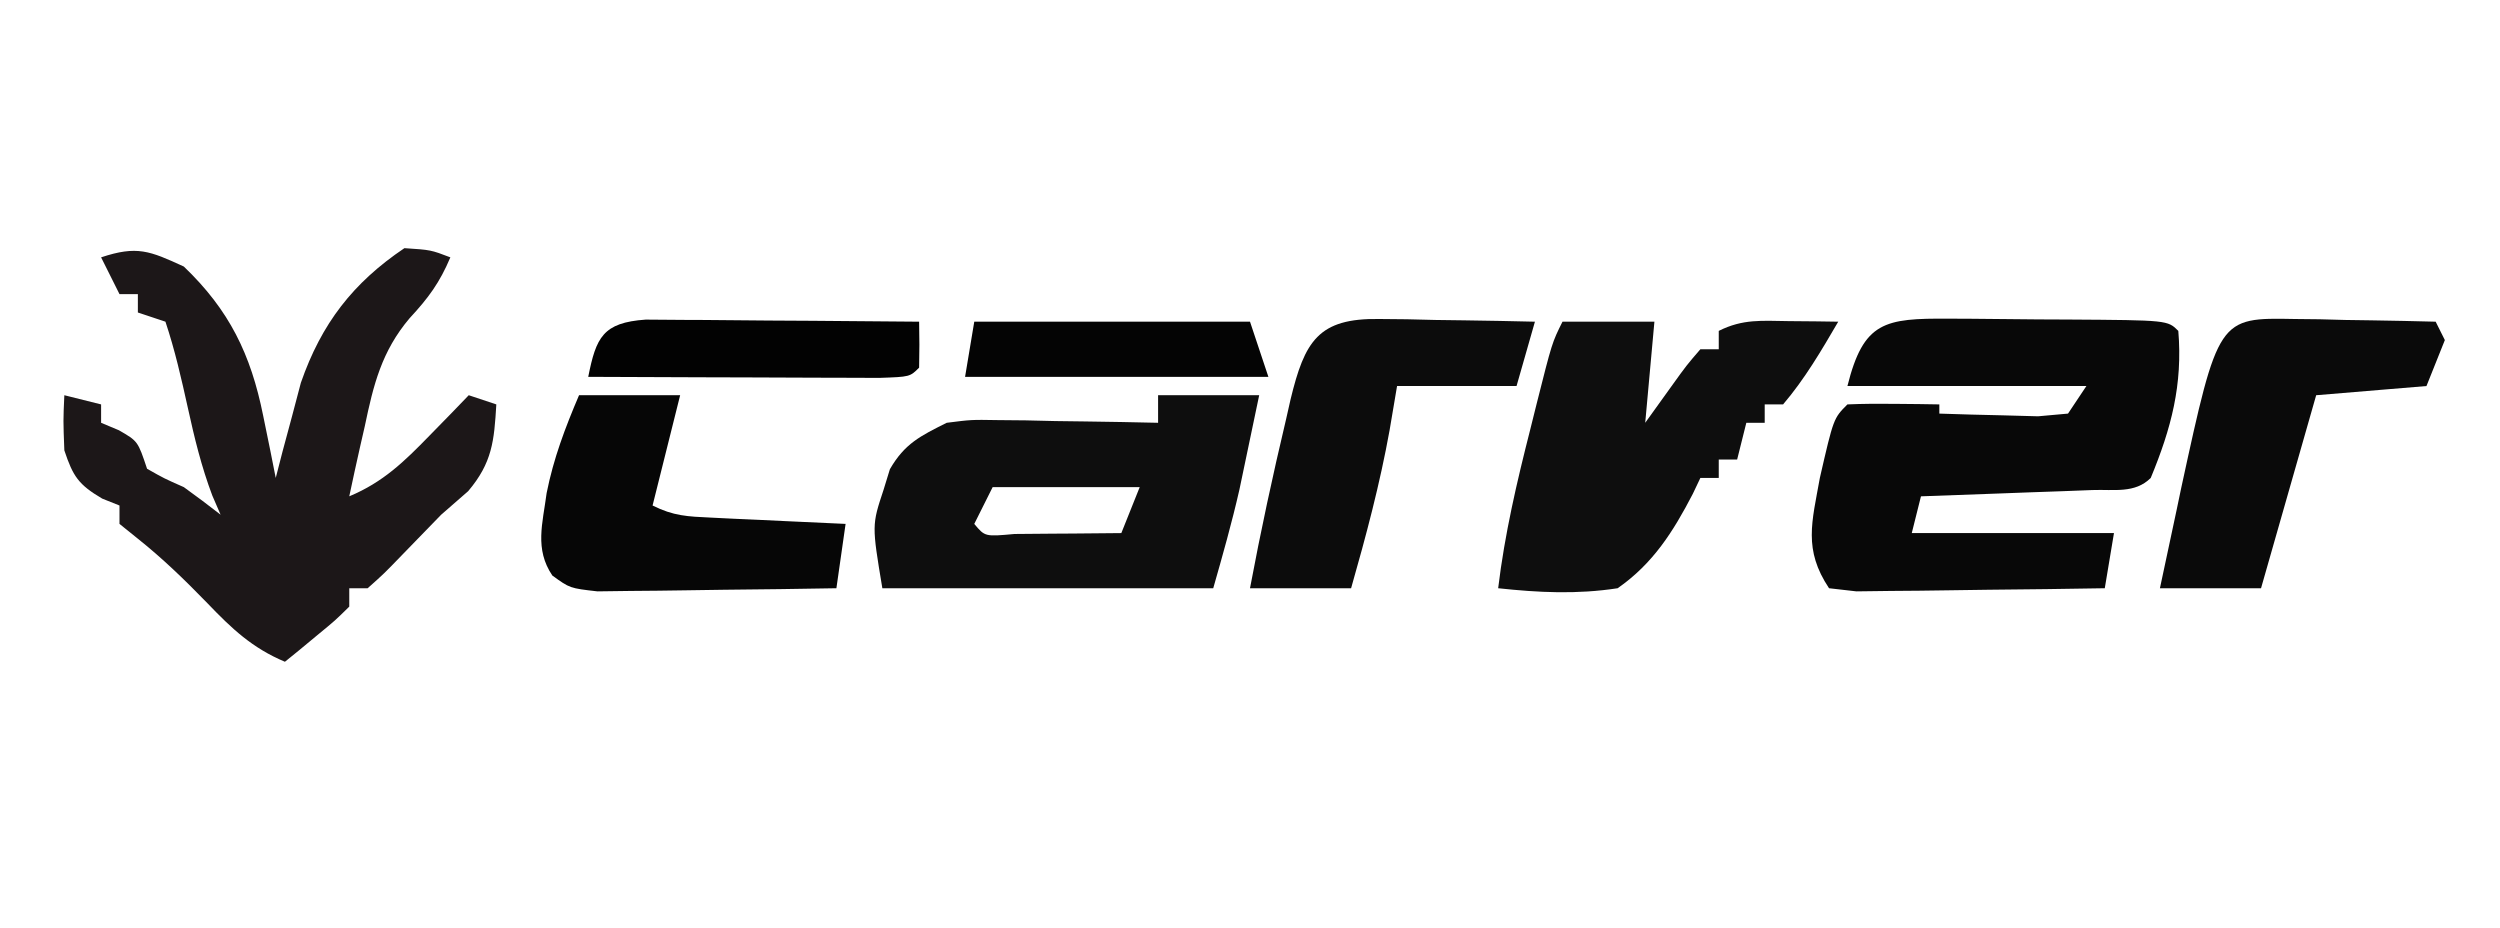 <?xml version="1.0" encoding="UTF-8"?>
<svg version="1.1" xmlns="http://www.w3.org/2000/svg" width="272" height="101">
<path d="M0 0 C4.953 4.736 7.286 9.552 8.625 16.188 C9.016 18.096 9.016 18.096 9.414 20.043 C9.607 21.019 9.801 21.995 10 23 C10.364 21.588 10.364 21.588 10.734 20.148 C11.07 18.903 11.405 17.658 11.75 16.375 C12.075 15.145 12.4 13.915 12.734 12.648 C14.971 6.2 18.412 1.764 24 -2 C26.875 -1.812 26.875 -1.812 29 -1 C27.838 1.747 26.624 3.405 24.562 5.625 C21.527 9.218 20.634 12.843 19.688 17.375 C19.519 18.111 19.351 18.847 19.178 19.605 C18.77 21.4 18.383 23.2 18 25 C21.681 23.464 23.988 21.218 26.75 18.375 C27.549 17.558 28.348 16.74 29.172 15.898 C29.775 15.272 30.378 14.645 31 14 C31.99 14.33 32.98 14.66 34 15 C33.766 18.983 33.555 21.344 30.938 24.438 C29.968 25.283 28.999 26.129 28 27 C26.599 28.433 25.204 29.871 23.812 31.312 C21.77 33.426 21.77 33.426 20 35 C19.34 35 18.68 35 18 35 C18 35.66 18 36.32 18 37 C16.469 38.508 16.469 38.508 14.5 40.125 C13.85 40.664 13.201 41.203 12.531 41.758 C12.026 42.168 11.521 42.578 11 43 C7.431 41.495 5.229 39.407 2.562 36.625 C0.086 34.079 -2.278 31.779 -5.062 29.562 C-5.702 29.047 -6.341 28.531 -7 28 C-7 27.34 -7 26.68 -7 26 C-7.619 25.753 -8.238 25.505 -8.875 25.25 C-11.463 23.728 -12.056 22.832 -13 20 C-13.125 16.75 -13.125 16.75 -13 14 C-11.68 14.33 -10.36 14.66 -9 15 C-9 15.66 -9 16.32 -9 17 C-8.361 17.268 -7.721 17.536 -7.062 17.812 C-5 19 -5 19 -4 22 C-2.15 23.05 -2.15 23.05 0 24 C1.351 24.976 2.689 25.97 4 27 C3.702 26.312 3.404 25.623 3.098 24.914 C1.91 21.761 1.16 18.665 0.438 15.375 C-0.268 12.179 -0.965 9.105 -2 6 C-2.99 5.67 -3.98 5.34 -5 5 C-5 4.34 -5 3.68 -5 3 C-5.66 3 -6.32 3 -7 3 C-7.66 1.68 -8.32 0.36 -9 -1 C-5.094 -2.302 -3.713 -1.708 0 0 Z " fill="#1C1718" transform="translate(20,29)"/>
<path d="M0 0 C0.681 0.002 1.363 0.004 2.065 0.006 C3.502 0.012 4.94 0.026 6.377 0.047 C8.585 0.078 10.792 0.088 13 0.094 C23.797 0.165 23.797 0.165 24.961 1.328 C25.448 7.175 24.199 11.924 21.961 17.328 C20.247 19.043 17.956 18.559 15.613 18.645 C14.534 18.686 13.454 18.728 12.342 18.771 C11.205 18.811 10.069 18.85 8.898 18.891 C7.188 18.955 7.188 18.955 5.443 19.021 C2.616 19.128 -0.211 19.23 -3.039 19.328 C-3.369 20.648 -3.699 21.968 -4.039 23.328 C3.221 23.328 10.481 23.328 17.961 23.328 C17.631 25.308 17.301 27.288 16.961 29.328 C12.725 29.402 8.49 29.457 4.253 29.493 C2.812 29.508 1.371 29.529 -0.071 29.554 C-2.141 29.591 -4.211 29.608 -6.281 29.621 C-7.528 29.637 -8.774 29.653 -10.058 29.669 C-11.042 29.556 -12.026 29.444 -13.039 29.328 C-15.85 25.112 -14.902 22.153 -14.039 17.328 C-12.549 10.838 -12.549 10.838 -11.039 9.328 C-9.353 9.256 -7.664 9.244 -5.977 9.266 C-5.057 9.275 -4.138 9.284 -3.191 9.293 C-2.481 9.305 -1.771 9.316 -1.039 9.328 C-1.039 9.658 -1.039 9.988 -1.039 10.328 C1.252 10.409 3.544 10.467 5.836 10.516 C7.112 10.55 8.388 10.585 9.703 10.621 C10.778 10.524 11.853 10.428 12.961 10.328 C13.621 9.338 14.281 8.348 14.961 7.328 C6.381 7.328 -2.199 7.328 -11.039 7.328 C-9.286 0.318 -7.018 -0.051 0 0 Z " fill="#080808" transform="translate(212.039,34.672)"/>
<path d="M0 0 C3.63 0 7.26 0 11 0 C10.545 2.188 10.086 4.375 9.625 6.562 C9.242 8.39 9.242 8.39 8.852 10.254 C8.03 13.868 7.018 17.437 6 21 C-5.88 21 -17.76 21 -30 21 C-31.144 14.138 -31.144 14.138 -29.875 10.312 C-29.646 9.566 -29.416 8.82 -29.18 8.051 C-27.575 5.262 -25.861 4.435 -23 3 C-20.321 2.659 -20.321 2.659 -17.48 2.707 C-16.459 2.717 -15.437 2.726 -14.385 2.736 C-12.802 2.774 -12.802 2.774 -11.188 2.812 C-9.576 2.833 -9.576 2.833 -7.932 2.854 C-5.287 2.889 -2.644 2.938 0 3 C0 2.01 0 1.02 0 0 Z M-18 10 C-18.66 11.32 -19.32 12.64 -20 14 C-18.837 15.392 -18.837 15.392 -15.621 15.098 C-14.227 15.091 -12.832 15.079 -11.438 15.062 C-10.371 15.056 -10.371 15.056 -9.283 15.049 C-7.522 15.037 -5.761 15.019 -4 15 C-3.34 13.35 -2.68 11.7 -2 10 C-7.28 10 -12.56 10 -18 10 Z " fill="#0E0E0E" transform="translate(126,43)"/>
<path d="M0 0 C3.3 0 6.6 0 10 0 C9.67 3.63 9.34 7.26 9 11 C10.423 9.02 10.423 9.02 11.875 7 C13.492 4.75 13.492 4.75 15 3 C15.66 3 16.32 3 17 3 C17 2.34 17 1.68 17 1 C19.645 -0.322 21.678 -0.097 24.625 -0.062 C26.129 -0.049 26.129 -0.049 27.664 -0.035 C28.435 -0.024 29.206 -0.012 30 0 C28.167 3.141 26.363 6.226 24 9 C23.34 9 22.68 9 22 9 C22 9.66 22 10.32 22 11 C21.34 11 20.68 11 20 11 C19.67 12.32 19.34 13.64 19 15 C18.34 15 17.68 15 17 15 C17 15.66 17 16.32 17 17 C16.34 17 15.68 17 15 17 C14.728 17.572 14.456 18.145 14.176 18.734 C12.038 22.853 9.853 26.312 6 29 C1.586 29.679 -2.571 29.479 -7 29 C-6.289 23.098 -4.965 17.445 -3.5 11.688 C-3.162 10.329 -3.162 10.329 -2.816 8.943 C-1.134 2.268 -1.134 2.268 0 0 Z " fill="#0E0E0E" transform="translate(170,35)"/>
<path d="M0 0 C0.983 0.01 1.966 0.019 2.979 0.029 C4.003 0.054 5.027 0.08 6.082 0.105 C7.636 0.126 7.636 0.126 9.221 0.146 C11.779 0.182 14.337 0.231 16.895 0.293 C16.235 2.603 15.575 4.913 14.895 7.293 C10.605 7.293 6.315 7.293 1.895 7.293 C1.626 8.881 1.358 10.469 1.082 12.105 C0.027 17.95 -1.474 23.584 -3.105 29.293 C-6.735 29.293 -10.365 29.293 -14.105 29.293 C-12.946 23.11 -11.622 16.975 -10.168 10.855 C-10.01 10.157 -9.853 9.459 -9.69 8.74 C-8.157 2.427 -6.685 -0.116 0 0 Z " fill="#0C0C0C" transform="translate(150.105,34.707)"/>
<path d="M0 0 C0.893 0.01 1.785 0.019 2.705 0.029 C4.098 0.067 4.098 0.067 5.52 0.105 C6.46 0.119 7.4 0.133 8.369 0.146 C10.691 0.182 13.011 0.231 15.332 0.293 C15.662 0.953 15.992 1.613 16.332 2.293 C15.672 3.943 15.012 5.593 14.332 7.293 C8.392 7.788 8.392 7.788 2.332 8.293 C2.066 9.222 1.801 10.152 1.527 11.109 C-0.204 17.171 -1.936 23.232 -3.668 29.293 C-7.298 29.293 -10.928 29.293 -14.668 29.293 C-14.071 26.458 -13.466 23.625 -12.855 20.793 C-12.69 20.001 -12.524 19.21 -12.354 18.395 C-8.323 -0.159 -8.323 -0.159 0 0 Z " fill="#0A0A0A" transform="translate(249.668,34.707)"/>
<path d="M0 0 C3.63 0 7.26 0 11 0 C10.01 3.96 9.02 7.92 8 12 C10.293 13.147 11.799 13.197 14.352 13.316 C15.202 13.358 16.053 13.4 16.93 13.443 C17.819 13.483 18.709 13.522 19.625 13.562 C20.971 13.627 20.971 13.627 22.344 13.693 C24.562 13.8 26.781 13.902 29 14 C28.67 16.31 28.34 18.62 28 21 C23.925 21.074 19.85 21.129 15.775 21.165 C14.389 21.18 13.002 21.2 11.616 21.226 C9.623 21.263 7.63 21.278 5.637 21.293 C4.437 21.309 3.238 21.324 2.003 21.341 C-1 21 -1 21 -2.904 19.619 C-4.855 16.737 -3.959 13.954 -3.527 10.652 C-2.775 6.868 -1.511 3.547 0 0 Z " fill="#060606" transform="translate(63,43)"/>
<path d="M0 0 C1.386 0 2.772 0.012 4.158 0.032 C4.887 0.035 5.617 0.037 6.369 0.04 C8.702 0.052 11.035 0.077 13.369 0.102 C14.949 0.112 16.53 0.121 18.111 0.129 C21.989 0.151 25.866 0.186 29.744 0.227 C29.786 1.893 29.784 3.561 29.744 5.227 C28.744 6.227 28.744 6.227 25.417 6.341 C23.941 6.34 22.466 6.335 20.99 6.325 C20.214 6.323 19.439 6.322 18.64 6.32 C16.154 6.315 13.667 6.302 11.181 6.29 C9.5 6.285 7.818 6.28 6.136 6.276 C2.005 6.265 -2.125 6.248 -6.256 6.227 C-5.399 1.942 -4.676 0.326 0 0 Z " fill="#020202" transform="translate(70.256,34.773)"/>
<path d="M0 0 C9.9 0 19.8 0 30 0 C30.66 1.98 31.32 3.96 32 6 C21.11 6 10.22 6 -1 6 C-0.67 4.02 -0.34 2.04 0 0 Z " fill="#040404" transform="translate(106,35)"/>
</svg>
